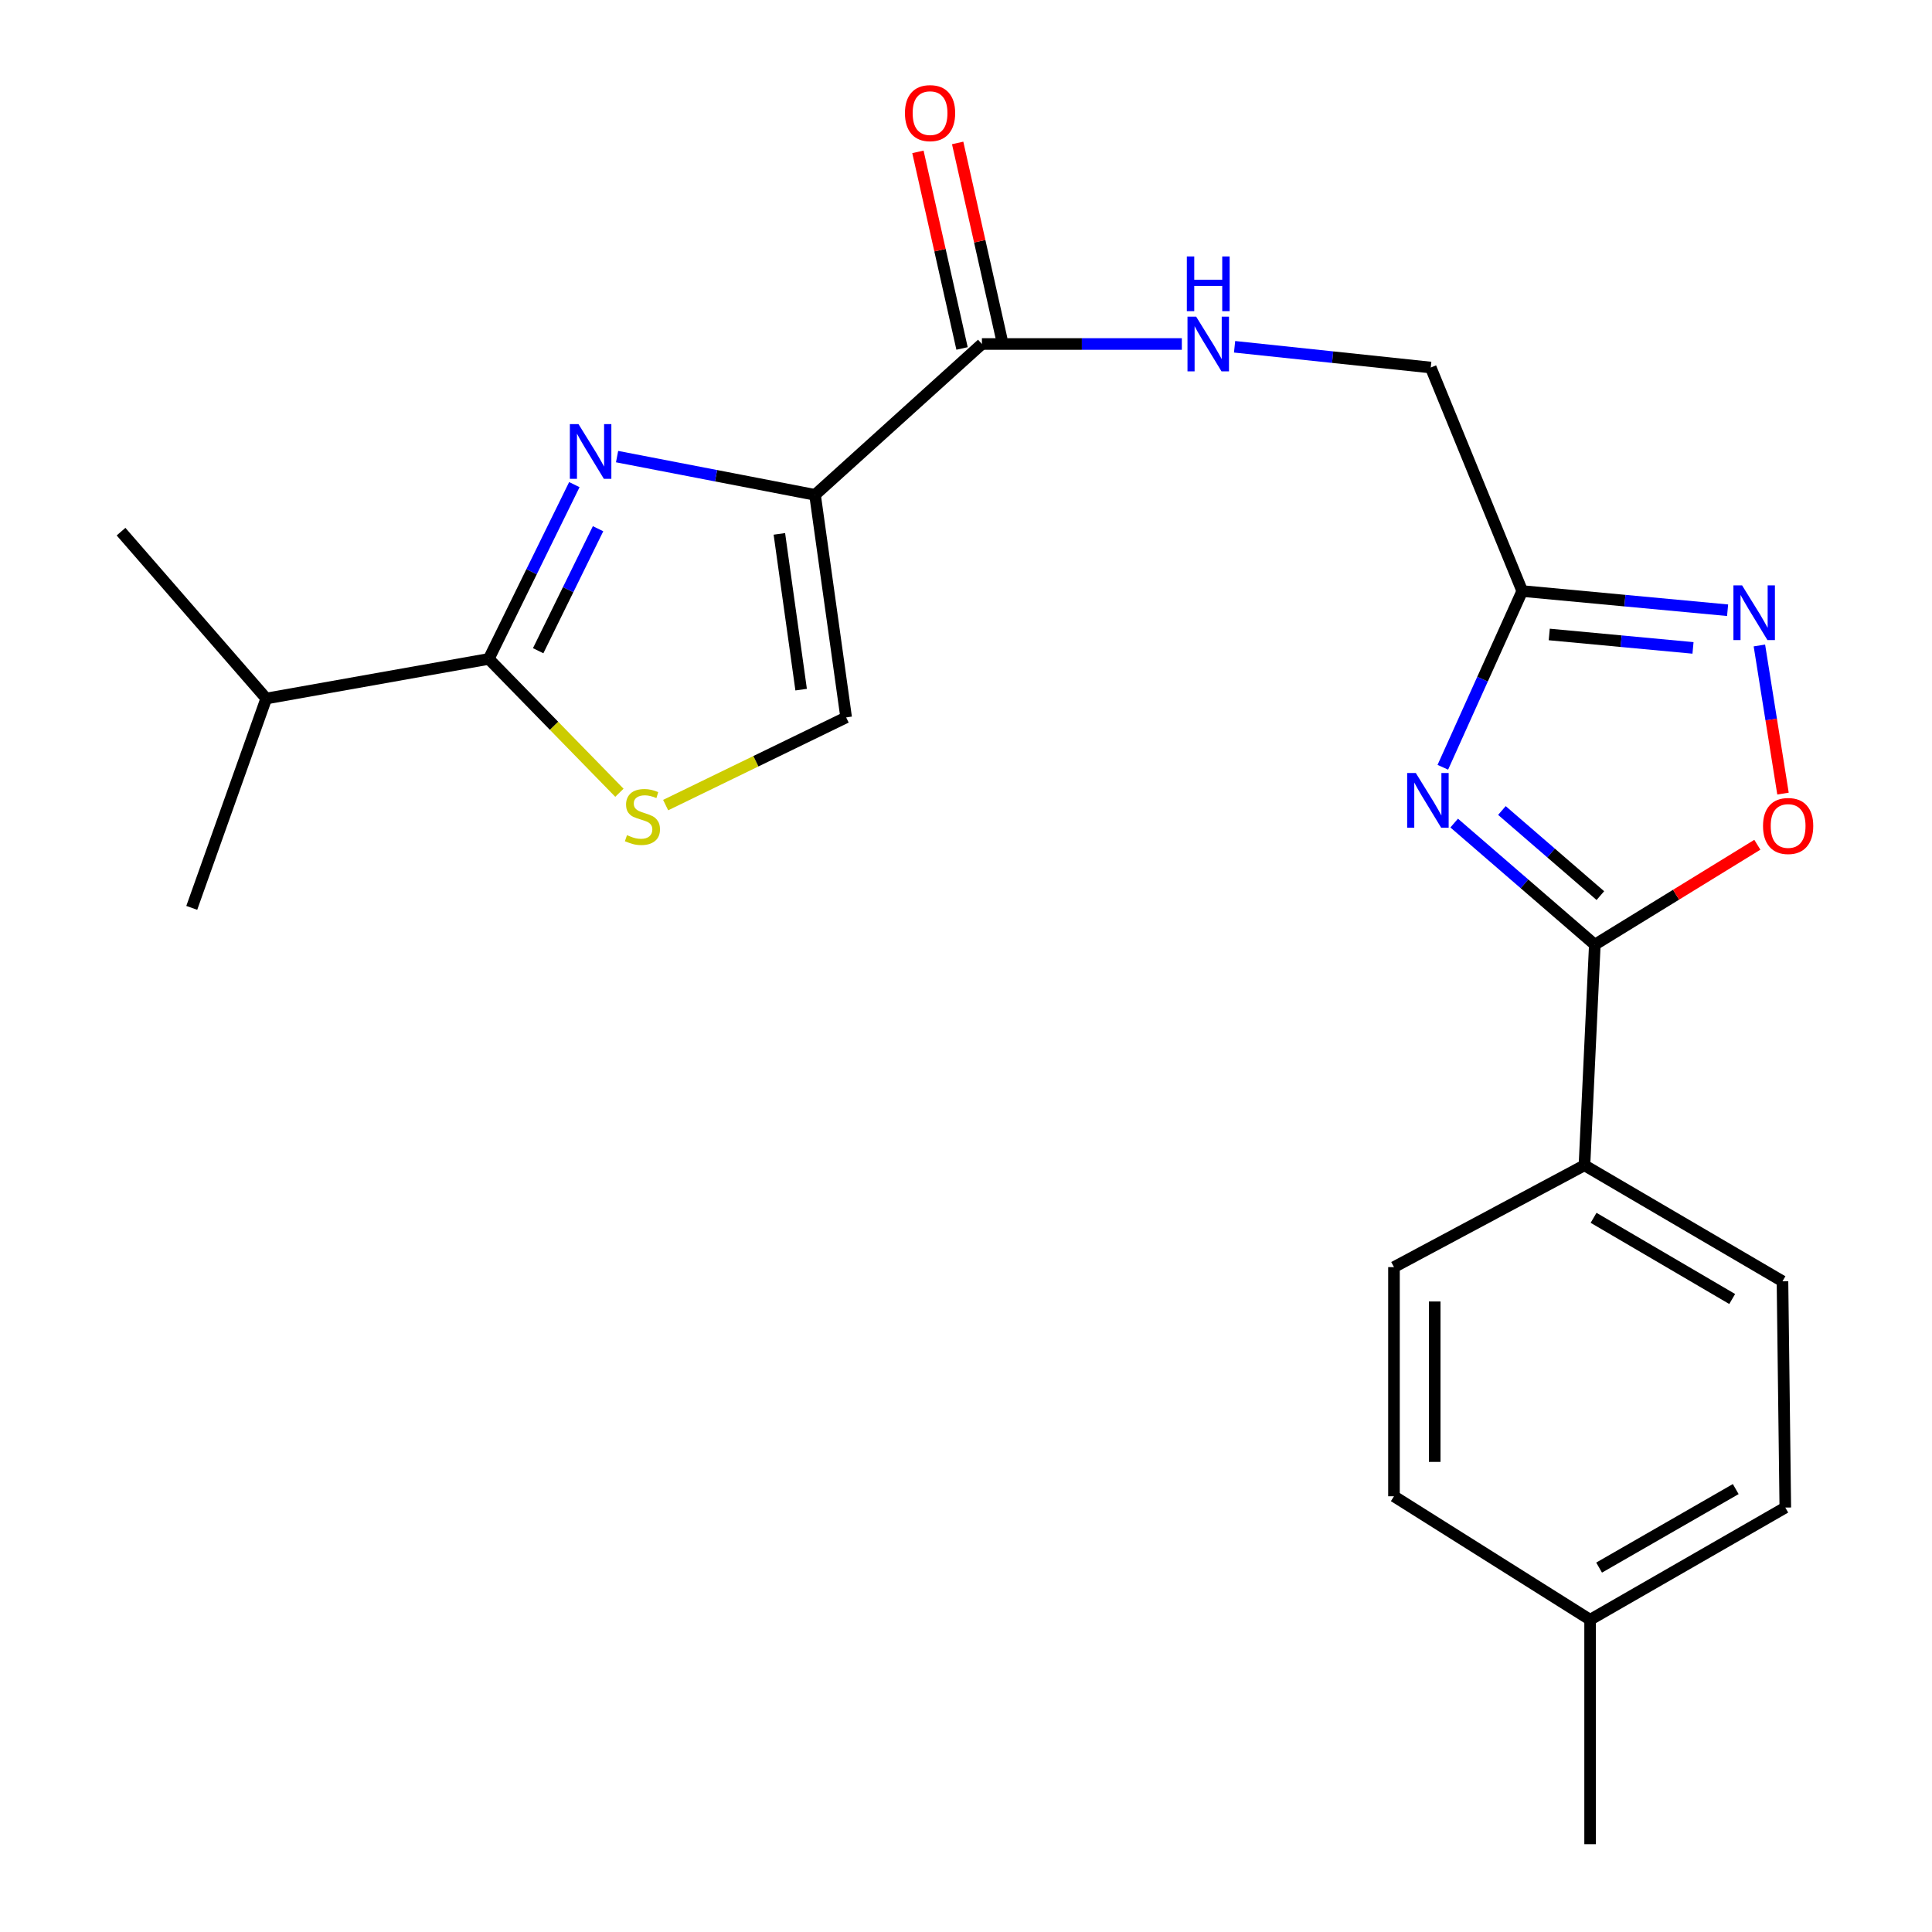 <?xml version='1.0' encoding='iso-8859-1'?>
<svg version='1.1' baseProfile='full'
              xmlns='http://www.w3.org/2000/svg'
                      xmlns:rdkit='http://www.rdkit.org/xml'
                      xmlns:xlink='http://www.w3.org/1999/xlink'
                  xml:space='preserve'
width='1000px' height='1000px' viewBox='0 0 1000 1000'>
<!-- END OF HEADER -->
<rect style='opacity:1.0;fill:#FFFFFF;stroke:none' width='1000' height='1000' x='0' y='0'> </rect>
<path class='bond-0' d='M 421.859,256.139 L 370.627,246.238' style='fill:none;fill-rule:evenodd;stroke:#000000;stroke-width:6px;stroke-linecap:butt;stroke-linejoin:miter;stroke-opacity:1' />
<path class='bond-0' d='M 370.627,246.238 L 319.396,236.337' style='fill:none;fill-rule:evenodd;stroke:#0000FF;stroke-width:6px;stroke-linecap:butt;stroke-linejoin:miter;stroke-opacity:1' />
<path class='bond-8' d='M 421.859,256.139 L 508.239,178.051' style='fill:none;fill-rule:evenodd;stroke:#000000;stroke-width:6px;stroke-linecap:butt;stroke-linejoin:miter;stroke-opacity:1' />
<path class='bond-9' d='M 421.859,256.139 L 437.962,371.317' style='fill:none;fill-rule:evenodd;stroke:#000000;stroke-width:6px;stroke-linecap:butt;stroke-linejoin:miter;stroke-opacity:1' />
<path class='bond-9' d='M 403.398,276.335 L 414.669,356.959' style='fill:none;fill-rule:evenodd;stroke:#000000;stroke-width:6px;stroke-linecap:butt;stroke-linejoin:miter;stroke-opacity:1' />
<path class='bond-3' d='M 297.278,250.84 L 275.133,295.947' style='fill:none;fill-rule:evenodd;stroke:#0000FF;stroke-width:6px;stroke-linecap:butt;stroke-linejoin:miter;stroke-opacity:1' />
<path class='bond-3' d='M 275.133,295.947 L 252.987,341.055' style='fill:none;fill-rule:evenodd;stroke:#000000;stroke-width:6px;stroke-linecap:butt;stroke-linejoin:miter;stroke-opacity:1' />
<path class='bond-3' d='M 309.557,273.662 L 294.055,305.237' style='fill:none;fill-rule:evenodd;stroke:#0000FF;stroke-width:6px;stroke-linecap:butt;stroke-linejoin:miter;stroke-opacity:1' />
<path class='bond-3' d='M 294.055,305.237 L 278.553,336.813' style='fill:none;fill-rule:evenodd;stroke:#000000;stroke-width:6px;stroke-linecap:butt;stroke-linejoin:miter;stroke-opacity:1' />
<path class='bond-1' d='M 746.805,397.141 L 767.356,351.532' style='fill:none;fill-rule:evenodd;stroke:#0000FF;stroke-width:6px;stroke-linecap:butt;stroke-linejoin:miter;stroke-opacity:1' />
<path class='bond-1' d='M 767.356,351.532 L 787.908,305.923' style='fill:none;fill-rule:evenodd;stroke:#000000;stroke-width:6px;stroke-linecap:butt;stroke-linejoin:miter;stroke-opacity:1' />
<path class='bond-2' d='M 752.68,426.024 L 789.079,457.489' style='fill:none;fill-rule:evenodd;stroke:#0000FF;stroke-width:6px;stroke-linecap:butt;stroke-linejoin:miter;stroke-opacity:1' />
<path class='bond-2' d='M 789.079,457.489 L 825.477,488.953' style='fill:none;fill-rule:evenodd;stroke:#000000;stroke-width:6px;stroke-linecap:butt;stroke-linejoin:miter;stroke-opacity:1' />
<path class='bond-2' d='M 777.385,419.516 L 802.864,441.541' style='fill:none;fill-rule:evenodd;stroke:#0000FF;stroke-width:6px;stroke-linecap:butt;stroke-linejoin:miter;stroke-opacity:1' />
<path class='bond-2' d='M 802.864,441.541 L 828.343,463.567' style='fill:none;fill-rule:evenodd;stroke:#000000;stroke-width:6px;stroke-linecap:butt;stroke-linejoin:miter;stroke-opacity:1' />
<path class='bond-11' d='M 825.477,488.953 L 820.113,603.147' style='fill:none;fill-rule:evenodd;stroke:#000000;stroke-width:6px;stroke-linecap:butt;stroke-linejoin:miter;stroke-opacity:1' />
<path class='bond-24' d='M 825.477,488.953 L 867.538,463.098' style='fill:none;fill-rule:evenodd;stroke:#000000;stroke-width:6px;stroke-linecap:butt;stroke-linejoin:miter;stroke-opacity:1' />
<path class='bond-24' d='M 867.538,463.098 L 909.599,437.243' style='fill:none;fill-rule:evenodd;stroke:#FF0000;stroke-width:6px;stroke-linecap:butt;stroke-linejoin:miter;stroke-opacity:1' />
<path class='bond-14' d='M 252.987,341.055 L 137.81,361.55' style='fill:none;fill-rule:evenodd;stroke:#000000;stroke-width:6px;stroke-linecap:butt;stroke-linejoin:miter;stroke-opacity:1' />
<path class='bond-23' d='M 252.987,341.055 L 286.794,375.694' style='fill:none;fill-rule:evenodd;stroke:#000000;stroke-width:6px;stroke-linecap:butt;stroke-linejoin:miter;stroke-opacity:1' />
<path class='bond-23' d='M 286.794,375.694 L 320.601,410.332' style='fill:none;fill-rule:evenodd;stroke:#CCCC00;stroke-width:6px;stroke-linecap:butt;stroke-linejoin:miter;stroke-opacity:1' />
<path class='bond-4' d='M 787.908,305.923 L 740.549,190.23' style='fill:none;fill-rule:evenodd;stroke:#000000;stroke-width:6px;stroke-linecap:butt;stroke-linejoin:miter;stroke-opacity:1' />
<path class='bond-5' d='M 787.908,305.923 L 841.056,310.889' style='fill:none;fill-rule:evenodd;stroke:#000000;stroke-width:6px;stroke-linecap:butt;stroke-linejoin:miter;stroke-opacity:1' />
<path class='bond-5' d='M 841.056,310.889 L 894.203,315.856' style='fill:none;fill-rule:evenodd;stroke:#0000FF;stroke-width:6px;stroke-linecap:butt;stroke-linejoin:miter;stroke-opacity:1' />
<path class='bond-5' d='M 801.891,328.401 L 839.094,331.878' style='fill:none;fill-rule:evenodd;stroke:#000000;stroke-width:6px;stroke-linecap:butt;stroke-linejoin:miter;stroke-opacity:1' />
<path class='bond-5' d='M 839.094,331.878 L 876.297,335.354' style='fill:none;fill-rule:evenodd;stroke:#0000FF;stroke-width:6px;stroke-linecap:butt;stroke-linejoin:miter;stroke-opacity:1' />
<path class='bond-7' d='M 910.659,334.094 L 916.768,372.429' style='fill:none;fill-rule:evenodd;stroke:#0000FF;stroke-width:6px;stroke-linecap:butt;stroke-linejoin:miter;stroke-opacity:1' />
<path class='bond-7' d='M 916.768,372.429 L 922.877,410.764' style='fill:none;fill-rule:evenodd;stroke:#FF0000;stroke-width:6px;stroke-linecap:butt;stroke-linejoin:miter;stroke-opacity:1' />
<path class='bond-6' d='M 344.538,416.715 L 391.25,394.016' style='fill:none;fill-rule:evenodd;stroke:#CCCC00;stroke-width:6px;stroke-linecap:butt;stroke-linejoin:miter;stroke-opacity:1' />
<path class='bond-6' d='M 391.25,394.016 L 437.962,371.317' style='fill:none;fill-rule:evenodd;stroke:#000000;stroke-width:6px;stroke-linecap:butt;stroke-linejoin:miter;stroke-opacity:1' />
<path class='bond-10' d='M 508.239,178.051 L 559.977,178.051' style='fill:none;fill-rule:evenodd;stroke:#000000;stroke-width:6px;stroke-linecap:butt;stroke-linejoin:miter;stroke-opacity:1' />
<path class='bond-10' d='M 559.977,178.051 L 611.715,178.051' style='fill:none;fill-rule:evenodd;stroke:#0000FF;stroke-width:6px;stroke-linecap:butt;stroke-linejoin:miter;stroke-opacity:1' />
<path class='bond-12' d='M 518.523,175.742 L 507.103,124.864' style='fill:none;fill-rule:evenodd;stroke:#000000;stroke-width:6px;stroke-linecap:butt;stroke-linejoin:miter;stroke-opacity:1' />
<path class='bond-12' d='M 507.103,124.864 L 495.682,73.986' style='fill:none;fill-rule:evenodd;stroke:#FF0000;stroke-width:6px;stroke-linecap:butt;stroke-linejoin:miter;stroke-opacity:1' />
<path class='bond-12' d='M 497.955,180.359 L 486.535,129.481' style='fill:none;fill-rule:evenodd;stroke:#000000;stroke-width:6px;stroke-linecap:butt;stroke-linejoin:miter;stroke-opacity:1' />
<path class='bond-12' d='M 486.535,129.481 L 475.114,78.602' style='fill:none;fill-rule:evenodd;stroke:#FF0000;stroke-width:6px;stroke-linecap:butt;stroke-linejoin:miter;stroke-opacity:1' />
<path class='bond-13' d='M 639.019,179.493 L 689.784,184.861' style='fill:none;fill-rule:evenodd;stroke:#0000FF;stroke-width:6px;stroke-linecap:butt;stroke-linejoin:miter;stroke-opacity:1' />
<path class='bond-13' d='M 689.784,184.861 L 740.549,190.23' style='fill:none;fill-rule:evenodd;stroke:#000000;stroke-width:6px;stroke-linecap:butt;stroke-linejoin:miter;stroke-opacity:1' />
<path class='bond-15' d='M 820.113,603.147 L 922.608,663.177' style='fill:none;fill-rule:evenodd;stroke:#000000;stroke-width:6px;stroke-linecap:butt;stroke-linejoin:miter;stroke-opacity:1' />
<path class='bond-15' d='M 824.834,630.341 L 896.58,672.362' style='fill:none;fill-rule:evenodd;stroke:#000000;stroke-width:6px;stroke-linecap:butt;stroke-linejoin:miter;stroke-opacity:1' />
<path class='bond-16' d='M 820.113,603.147 L 721.519,655.858' style='fill:none;fill-rule:evenodd;stroke:#000000;stroke-width:6px;stroke-linecap:butt;stroke-linejoin:miter;stroke-opacity:1' />
<path class='bond-20' d='M 137.81,361.55 L 62.649,275.181' style='fill:none;fill-rule:evenodd;stroke:#000000;stroke-width:6px;stroke-linecap:butt;stroke-linejoin:miter;stroke-opacity:1' />
<path class='bond-21' d='M 137.81,361.55 L 99.257,469.911' style='fill:none;fill-rule:evenodd;stroke:#000000;stroke-width:6px;stroke-linecap:butt;stroke-linejoin:miter;stroke-opacity:1' />
<path class='bond-18' d='M 922.608,663.177 L 924.071,780.31' style='fill:none;fill-rule:evenodd;stroke:#000000;stroke-width:6px;stroke-linecap:butt;stroke-linejoin:miter;stroke-opacity:1' />
<path class='bond-17' d='M 721.519,655.858 L 721.519,774.466' style='fill:none;fill-rule:evenodd;stroke:#000000;stroke-width:6px;stroke-linecap:butt;stroke-linejoin:miter;stroke-opacity:1' />
<path class='bond-17' d='M 742.599,673.649 L 742.599,756.675' style='fill:none;fill-rule:evenodd;stroke:#000000;stroke-width:6px;stroke-linecap:butt;stroke-linejoin:miter;stroke-opacity:1' />
<path class='bond-19' d='M 721.519,774.466 L 823.041,838.373' style='fill:none;fill-rule:evenodd;stroke:#000000;stroke-width:6px;stroke-linecap:butt;stroke-linejoin:miter;stroke-opacity:1' />
<path class='bond-25' d='M 924.071,780.31 L 823.041,838.373' style='fill:none;fill-rule:evenodd;stroke:#000000;stroke-width:6px;stroke-linecap:butt;stroke-linejoin:miter;stroke-opacity:1' />
<path class='bond-25' d='M 898.413,770.743 L 827.692,811.387' style='fill:none;fill-rule:evenodd;stroke:#000000;stroke-width:6px;stroke-linecap:butt;stroke-linejoin:miter;stroke-opacity:1' />
<path class='bond-22' d='M 823.041,838.373 L 823.041,954.545' style='fill:none;fill-rule:evenodd;stroke:#000000;stroke-width:6px;stroke-linecap:butt;stroke-linejoin:miter;stroke-opacity:1' />
<path  class='atom-1' d='M 299.438 219.529
L 308.718 234.529
Q 309.638 236.009, 311.118 238.689
Q 312.598 241.369, 312.678 241.529
L 312.678 219.529
L 316.438 219.529
L 316.438 247.849
L 312.558 247.849
L 302.598 231.449
Q 301.438 229.529, 300.198 227.329
Q 298.998 225.129, 298.638 224.449
L 298.638 247.849
L 294.958 247.849
L 294.958 219.529
L 299.438 219.529
' fill='#0000FF'/>
<path  class='atom-2' d='M 732.825 400.112
L 742.105 415.112
Q 743.025 416.592, 744.505 419.272
Q 745.985 421.952, 746.065 422.112
L 746.065 400.112
L 749.825 400.112
L 749.825 428.432
L 745.945 428.432
L 735.985 412.032
Q 734.825 410.112, 733.585 407.912
Q 732.385 405.712, 732.025 405.032
L 732.025 428.432
L 728.345 428.432
L 728.345 400.112
L 732.825 400.112
' fill='#0000FF'/>
<path  class='atom-6' d='M 901.697 302.982
L 910.977 317.982
Q 911.897 319.462, 913.377 322.142
Q 914.857 324.822, 914.937 324.982
L 914.937 302.982
L 918.697 302.982
L 918.697 331.302
L 914.817 331.302
L 904.857 314.902
Q 903.697 312.982, 902.457 310.782
Q 901.257 308.582, 900.897 307.902
L 900.897 331.302
L 897.217 331.302
L 897.217 302.982
L 901.697 302.982
' fill='#0000FF'/>
<path  class='atom-7' d='M 324.528 432.272
Q 324.848 432.392, 326.168 432.952
Q 327.488 433.512, 328.928 433.872
Q 330.408 434.192, 331.848 434.192
Q 334.528 434.192, 336.088 432.912
Q 337.648 431.592, 337.648 429.312
Q 337.648 427.752, 336.848 426.792
Q 336.088 425.832, 334.888 425.312
Q 333.688 424.792, 331.688 424.192
Q 329.168 423.432, 327.648 422.712
Q 326.168 421.992, 325.088 420.472
Q 324.048 418.952, 324.048 416.392
Q 324.048 412.832, 326.448 410.632
Q 328.888 408.432, 333.688 408.432
Q 336.968 408.432, 340.688 409.992
L 339.768 413.072
Q 336.368 411.672, 333.808 411.672
Q 331.048 411.672, 329.528 412.832
Q 328.008 413.952, 328.048 415.912
Q 328.048 417.432, 328.808 418.352
Q 329.608 419.272, 330.728 419.792
Q 331.888 420.312, 333.808 420.912
Q 336.368 421.712, 337.888 422.512
Q 339.408 423.312, 340.488 424.952
Q 341.608 426.552, 341.608 429.312
Q 341.608 433.232, 338.968 435.352
Q 336.368 437.432, 332.008 437.432
Q 329.488 437.432, 327.568 436.872
Q 325.688 436.352, 323.448 435.432
L 324.528 432.272
' fill='#CCCC00'/>
<path  class='atom-8' d='M 912.535 427.527
Q 912.535 420.727, 915.895 416.927
Q 919.255 413.127, 925.535 413.127
Q 931.815 413.127, 935.175 416.927
Q 938.535 420.727, 938.535 427.527
Q 938.535 434.407, 935.135 438.327
Q 931.735 442.207, 925.535 442.207
Q 919.295 442.207, 915.895 438.327
Q 912.535 434.447, 912.535 427.527
M 925.535 439.007
Q 929.855 439.007, 932.175 436.127
Q 934.535 433.207, 934.535 427.527
Q 934.535 421.967, 932.175 419.167
Q 929.855 416.327, 925.535 416.327
Q 921.215 416.327, 918.855 419.127
Q 916.535 421.927, 916.535 427.527
Q 916.535 433.247, 918.855 436.127
Q 921.215 439.007, 925.535 439.007
' fill='#FF0000'/>
<path  class='atom-11' d='M 619.124 163.891
L 628.404 178.891
Q 629.324 180.371, 630.804 183.051
Q 632.284 185.731, 632.364 185.891
L 632.364 163.891
L 636.124 163.891
L 636.124 192.211
L 632.244 192.211
L 622.284 175.811
Q 621.124 173.891, 619.884 171.691
Q 618.684 169.491, 618.324 168.811
L 618.324 192.211
L 614.644 192.211
L 614.644 163.891
L 619.124 163.891
' fill='#0000FF'/>
<path  class='atom-11' d='M 614.304 132.739
L 618.144 132.739
L 618.144 144.779
L 632.624 144.779
L 632.624 132.739
L 636.464 132.739
L 636.464 161.059
L 632.624 161.059
L 632.624 147.979
L 618.144 147.979
L 618.144 161.059
L 614.304 161.059
L 614.304 132.739
' fill='#0000FF'/>
<path  class='atom-13' d='M 468.397 58.55
Q 468.397 51.75, 471.757 47.95
Q 475.117 44.15, 481.397 44.15
Q 487.677 44.15, 491.037 47.95
Q 494.397 51.75, 494.397 58.55
Q 494.397 65.43, 490.997 69.35
Q 487.597 73.23, 481.397 73.23
Q 475.157 73.23, 471.757 69.35
Q 468.397 65.47, 468.397 58.55
M 481.397 70.03
Q 485.717 70.03, 488.037 67.15
Q 490.397 64.23, 490.397 58.55
Q 490.397 52.99, 488.037 50.19
Q 485.717 47.35, 481.397 47.35
Q 477.077 47.35, 474.717 50.15
Q 472.397 52.95, 472.397 58.55
Q 472.397 64.27, 474.717 67.15
Q 477.077 70.03, 481.397 70.03
' fill='#FF0000'/>
</svg>
